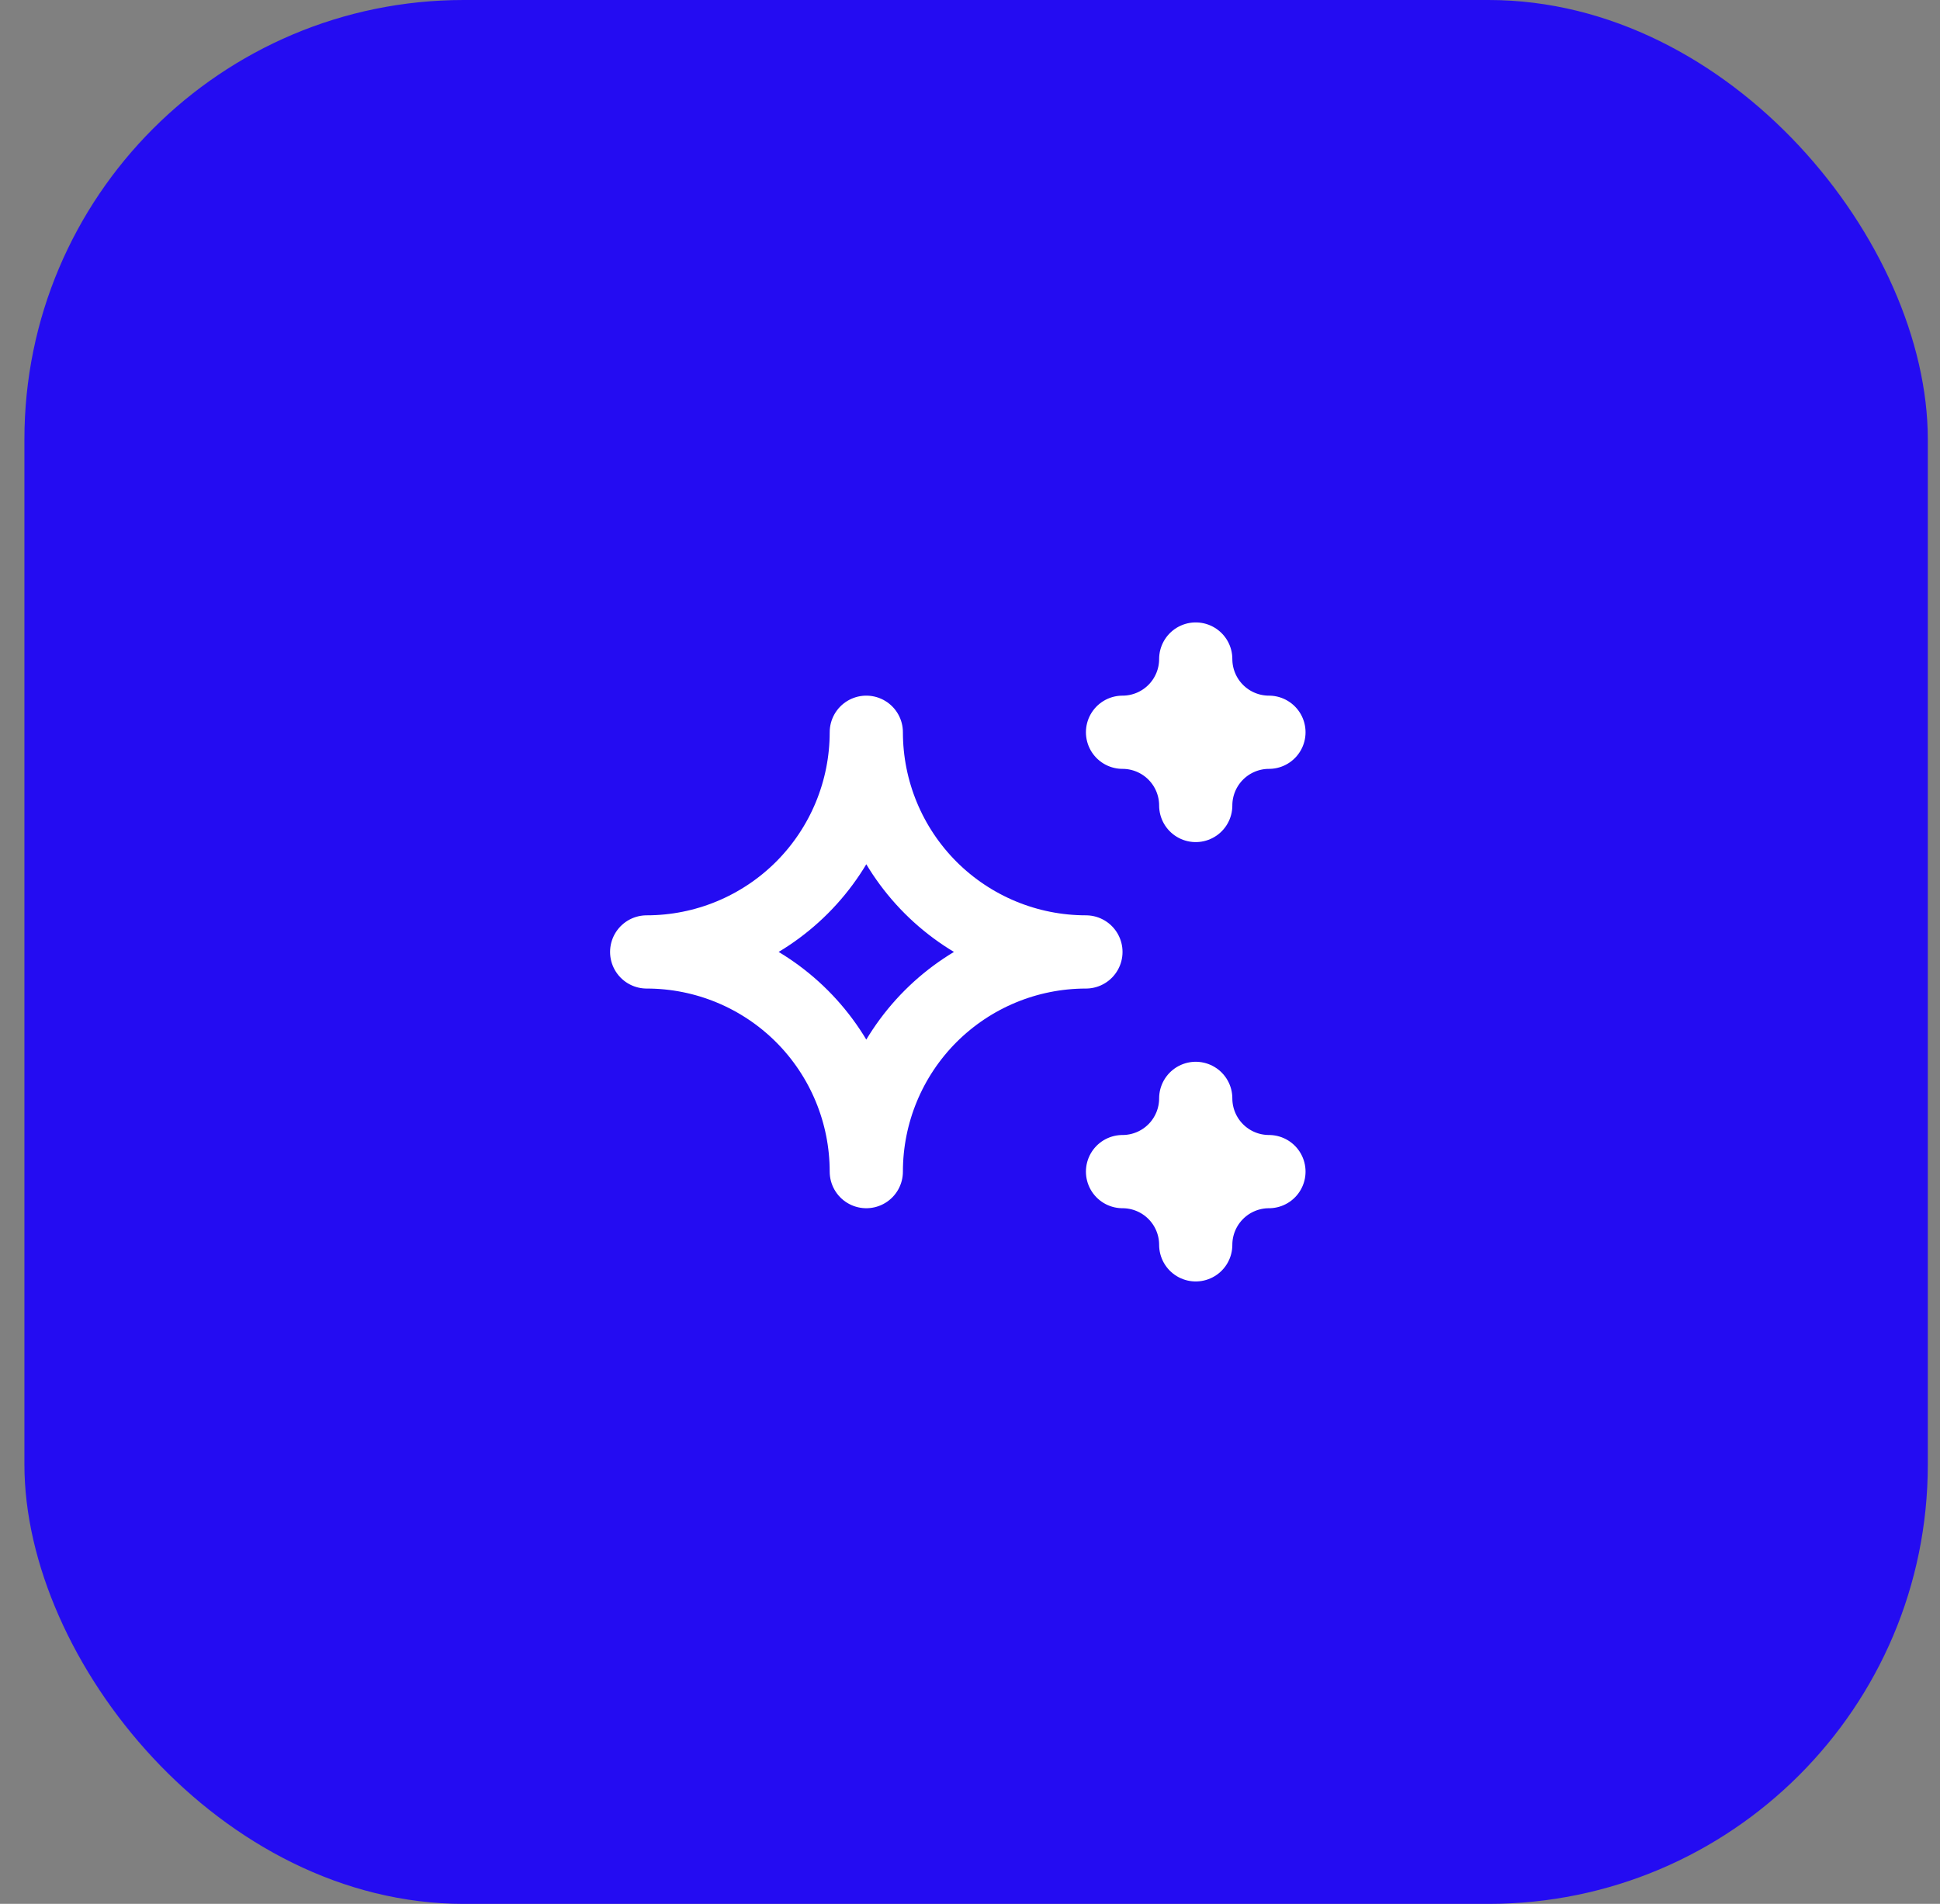 <svg width="53" height="52" viewBox="0 0 53 52" fill="none" xmlns="http://www.w3.org/2000/svg">
<rect x="0" y="0" width="53" height="52" fill="#808080" stroke="none"/>
<rect x="0.667" width="52" height="52" rx="12" fill="#240CF2"/>
<path d="M30.667 32C31.197 32 31.706 32.211 32.081 32.586C32.456 32.961 32.667 33.47 32.667 34C32.667 33.47 32.878 32.961 33.253 32.586C33.628 32.211 34.137 32 34.667 32C34.137 32 33.628 31.789 33.253 31.414C32.878 31.039 32.667 30.53 32.667 30C32.667 30.53 32.456 31.039 32.081 31.414C31.706 31.789 31.197 32 30.667 32ZM30.667 20C31.197 20 31.706 20.211 32.081 20.586C32.456 20.961 32.667 21.47 32.667 22C32.667 21.47 32.878 20.961 33.253 20.586C33.628 20.211 34.137 20 34.667 20C34.137 20 33.628 19.789 33.253 19.414C32.878 19.039 32.667 18.53 32.667 18C32.667 18.53 32.456 19.039 32.081 19.414C31.706 19.789 31.197 20 30.667 20ZM23.667 32C23.667 30.409 24.299 28.883 25.424 27.757C26.55 26.632 28.076 26 29.667 26C28.076 26 26.55 25.368 25.424 24.243C24.299 23.117 23.667 21.591 23.667 20C23.667 21.591 23.035 23.117 21.91 24.243C20.784 25.368 19.258 26 17.667 26C19.258 26 20.784 26.632 21.91 27.757C23.035 28.883 23.667 30.409 23.667 32Z" stroke="white" stroke-width="2" stroke-linecap="round" stroke-linejoin="round"/>
</svg>
